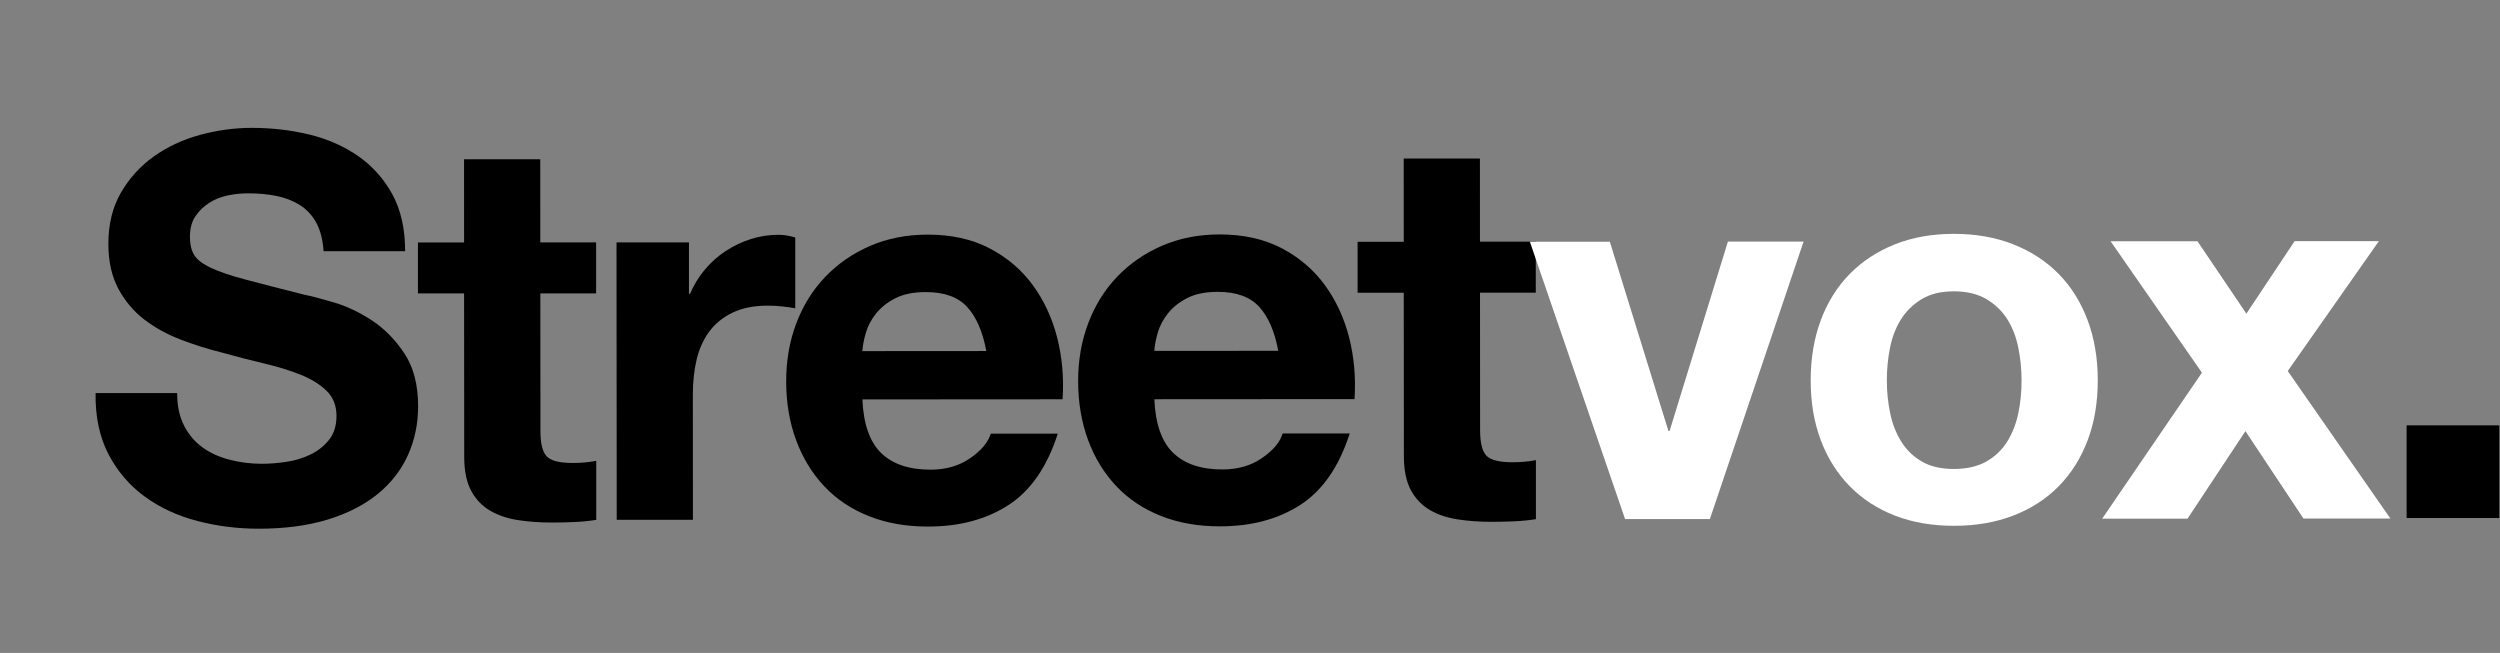 <svg width="559" height="146" viewBox="0 0 559 146" fill="none" xmlns="http://www.w3.org/2000/svg">
<rect x="0" y="0" width="559" height="146" fill="#808080" stroke="none"/>
<path d="M407.13 71.58C408.65 67.54 410.8 64.1 413.6 61.25C416.4 58.41 419.76 56.21 423.68 54.64C427.6 53.08 432 52.29 436.88 52.29C441.76 52.29 446.18 53.06 450.14 54.62C454.1 56.18 457.48 58.38 460.28 61.21C463.08 64.05 465.24 67.49 466.77 71.53C468.29 75.57 469.06 80.07 469.06 85.03C469.06 89.99 468.31 94.47 466.79 98.47C465.27 102.47 463.12 105.89 460.32 108.73C457.52 111.57 454.14 113.76 450.19 115.28C446.24 116.8 441.81 117.57 436.93 117.57C432.05 117.57 427.65 116.82 423.73 115.3C419.81 113.78 416.45 111.61 413.65 108.77C410.85 105.93 408.68 102.52 407.16 98.52C405.64 94.52 404.87 90.04 404.87 85.08C404.87 80.12 405.62 75.62 407.14 71.58H407.13ZM422.63 92.33C423.11 94.69 423.93 96.81 425.09 98.69C426.25 100.57 427.79 102.07 429.71 103.19C431.63 104.31 434.03 104.87 436.91 104.86C439.79 104.86 442.21 104.3 444.17 103.18C446.13 102.06 447.69 100.56 448.85 98.68C450.01 96.8 450.83 94.68 451.31 92.32C451.79 89.96 452.03 87.54 452.02 85.06C452.02 82.58 451.78 80.14 451.29 77.74C450.81 75.34 449.99 73.22 448.83 71.38C447.67 69.54 446.11 68.04 444.15 66.88C442.19 65.72 439.77 65.14 436.89 65.14C434.01 65.14 431.61 65.72 429.69 66.89C427.77 68.06 426.23 69.55 425.07 71.39C423.91 73.23 423.09 75.35 422.61 77.75C422.13 80.15 421.89 82.59 421.9 85.07C421.9 87.55 422.14 89.97 422.63 92.33Z" fill="white"/>
<path d="M471.92 53.95H491.36L502.29 70.13L513.08 53.92H531.92L511.54 82.96L534.49 115.94H515.05L502.08 96.4L489.13 115.97H470.05L492.35 83.33L471.93 53.95H471.92Z" fill="white"/>
<path d="M538.12 115.83H558.84V95.11H538.12V115.83Z" fill="black"/>
<path d="M41.16 95.19C42.2 97.19 43.58 98.81 45.3 100.05C47.02 101.29 49.04 102.21 51.36 102.8C53.68 103.4 56.08 103.7 58.56 103.7C60.24 103.7 62.04 103.56 63.96 103.28C65.88 103 67.68 102.46 69.36 101.66C71.04 100.86 72.44 99.76 73.56 98.36C74.68 96.96 75.24 95.18 75.24 93.02C75.24 90.7 74.5 88.82 73.02 87.38C71.54 85.94 69.6 84.74 67.2 83.78C64.8 82.82 62.08 81.98 59.04 81.27C56 80.55 52.92 79.76 49.8 78.88C46.6 78.09 43.48 77.11 40.44 75.95C37.4 74.79 34.68 73.29 32.28 71.46C29.88 69.62 27.94 67.32 26.46 64.56C24.98 61.8 24.24 58.46 24.23 54.54C24.23 50.14 25.16 46.32 27.04 43.08C28.92 39.84 31.37 37.14 34.41 34.97C37.45 32.81 40.89 31.21 44.73 30.16C48.57 29.12 52.41 28.59 56.25 28.59C60.73 28.59 65.03 29.08 69.15 30.08C73.27 31.08 76.93 32.7 80.13 34.93C83.33 37.17 85.87 40.03 87.76 43.51C89.64 46.99 90.59 51.21 90.59 56.17H72.35C72.19 53.62 71.64 51.5 70.73 49.82C69.81 48.14 68.59 46.82 67.07 45.86C65.55 44.9 63.81 44.22 61.85 43.82C59.89 43.42 57.75 43.22 55.43 43.23C53.91 43.23 52.39 43.39 50.87 43.71C49.35 44.03 47.97 44.59 46.73 45.39C45.49 46.19 44.47 47.19 43.67 48.39C42.87 49.59 42.47 51.11 42.47 52.95C42.47 54.63 42.79 55.99 43.43 57.03C44.07 58.07 45.33 59.03 47.21 59.91C49.09 60.79 51.69 61.67 55.01 62.54C58.33 63.42 62.67 64.54 68.03 65.89C69.63 66.21 71.85 66.79 74.69 67.63C77.53 68.47 80.35 69.81 83.15 71.64C85.95 73.48 88.37 75.94 90.42 79.02C92.46 82.1 93.49 86.04 93.49 90.84C93.49 94.76 92.73 98.4 91.22 101.76C89.7 105.12 87.44 108.02 84.45 110.46C81.45 112.9 77.73 114.81 73.29 116.17C68.85 117.53 63.71 118.22 57.87 118.22C53.15 118.22 48.57 117.65 44.13 116.49C39.69 115.33 35.77 113.52 32.37 111.04C28.97 108.56 26.26 105.4 24.26 101.57C22.26 97.73 21.29 93.17 21.37 87.89H39.61C39.61 90.76 40.13 93.2 41.18 95.2L41.16 95.19Z" fill="black"/>
<path d="M133.29 54.2V65.6H120.82L120.84 96.32C120.84 99.2 121.32 101.12 122.28 102.08C123.24 103.04 125.16 103.52 128.04 103.52C129 103.52 129.92 103.48 130.8 103.4C131.68 103.32 132.52 103.2 133.32 103.04V116.24C131.89 116.48 130.29 116.64 128.53 116.72C126.77 116.8 125.05 116.84 123.37 116.84C120.73 116.84 118.23 116.66 115.87 116.3C113.51 115.94 111.43 115.25 109.63 114.21C107.83 113.17 106.41 111.69 105.37 109.77C104.33 107.85 103.81 105.33 103.8 102.21L103.77 65.61H93.45V54.22H103.77L103.76 35.61H120.8L120.81 54.2H133.29Z" fill="black"/>
<path d="M154.05 54.18V65.7H154.3C155.1 63.78 156.18 62 157.54 60.36C158.9 58.72 160.46 57.32 162.22 56.16C163.98 55 165.86 54.1 167.86 53.46C169.86 52.82 171.94 52.5 174.1 52.5C175.22 52.5 176.46 52.7 177.82 53.1V68.94C177.03 68.78 176.07 68.64 174.95 68.52C173.83 68.4 172.75 68.34 171.71 68.34C168.59 68.34 165.95 68.87 163.79 69.91C161.63 70.95 159.89 72.37 158.57 74.17C157.25 75.97 156.31 78.07 155.75 80.47C155.19 82.87 154.91 85.47 154.92 88.27L154.94 116.23H137.9L137.85 54.2H154.05V54.18Z" fill="black"/>
<path d="M197.04 101.31C199.6 103.79 203.28 105.02 208.08 105.02C211.52 105.02 214.48 104.16 216.96 102.43C219.44 100.71 220.96 98.89 221.52 96.97H236.52C234.13 104.4 230.45 109.73 225.49 112.93C220.53 116.14 214.53 117.74 207.49 117.74C202.61 117.74 198.21 116.97 194.29 115.41C190.37 113.85 187.05 111.64 184.33 108.76C181.61 105.88 179.5 102.44 178.02 98.44C176.53 94.44 175.79 90.04 175.79 85.24C175.79 80.6 176.54 76.28 178.06 72.28C179.58 68.28 181.73 64.82 184.53 61.9C187.33 58.98 190.66 56.68 194.54 54.99C198.42 53.31 202.72 52.46 207.44 52.46C212.72 52.46 217.32 53.47 221.24 55.51C225.16 57.55 228.38 60.29 230.91 63.72C233.43 67.16 235.25 71.08 236.38 75.48C237.5 79.88 237.91 84.48 237.59 89.28L192.83 89.31C193.07 94.83 194.48 98.83 197.04 101.31ZM216.28 68.66C214.24 66.42 211.14 65.3 206.98 65.31C204.26 65.31 202 65.77 200.2 66.69C198.4 67.61 196.96 68.75 195.88 70.11C194.8 71.47 194.04 72.91 193.6 74.43C193.16 75.95 192.9 77.31 192.82 78.51L220.54 78.49C219.74 74.17 218.31 70.89 216.27 68.65L216.28 68.66Z" fill="black"/>
<path d="M262.32 101.26C264.88 103.74 268.56 104.98 273.36 104.97C276.8 104.97 279.76 104.11 282.24 102.38C284.72 100.66 286.24 98.84 286.8 96.92H301.8C299.41 104.35 295.73 109.67 290.77 112.88C285.81 116.09 279.81 117.69 272.77 117.69C267.89 117.69 263.49 116.92 259.57 115.36C255.65 113.8 252.33 111.59 249.61 108.71C246.89 105.83 244.78 102.4 243.3 98.4C241.82 94.4 241.07 90 241.07 85.2C241.07 80.56 241.82 76.24 243.34 72.24C244.86 68.24 247.01 64.78 249.81 61.86C252.61 58.94 255.94 56.64 259.82 54.95C263.7 53.27 268 52.42 272.72 52.42C278 52.42 282.6 53.43 286.52 55.47C290.44 57.51 293.66 60.25 296.19 63.68C298.71 67.12 300.53 71.04 301.66 75.44C302.78 79.84 303.18 84.44 302.87 89.24L258.11 89.27C258.35 94.79 259.76 98.79 262.32 101.27V101.26ZM281.56 68.61C279.52 66.37 276.42 65.25 272.26 65.26C269.54 65.26 267.28 65.72 265.48 66.64C263.68 67.56 262.24 68.7 261.16 70.06C260.08 71.42 259.32 72.86 258.88 74.38C258.44 75.9 258.18 77.26 258.1 78.46L285.82 78.44C285.02 74.12 283.59 70.84 281.55 68.6L281.56 68.61Z" fill="black"/>
<path d="M343.4 54.04V65.44H330.93L330.95 96.16C330.95 99.04 331.43 100.96 332.39 101.92C333.35 102.88 335.27 103.36 338.15 103.36C339.11 103.36 340.03 103.32 340.91 103.24C341.79 103.16 342.63 103.04 343.43 102.88V116.08C342 116.32 340.4 116.48 338.64 116.56C336.88 116.64 335.16 116.68 333.48 116.68C330.84 116.68 328.34 116.5 325.98 116.14C323.62 115.78 321.54 115.09 319.74 114.05C317.94 113.01 316.52 111.53 315.48 109.61C314.44 107.69 313.92 105.17 313.91 102.05L313.88 65.45H303.56V54.06H313.88L313.87 35.45H330.91L330.92 54.04H343.4Z" fill="black"/>
<path d="M363.37 116.07L342.08 54.05H359.96L373.07 96.39H373.31L386.36 54.02H403.28L382.33 116.06H363.37V116.07Z" fill="white"/>
</svg>
